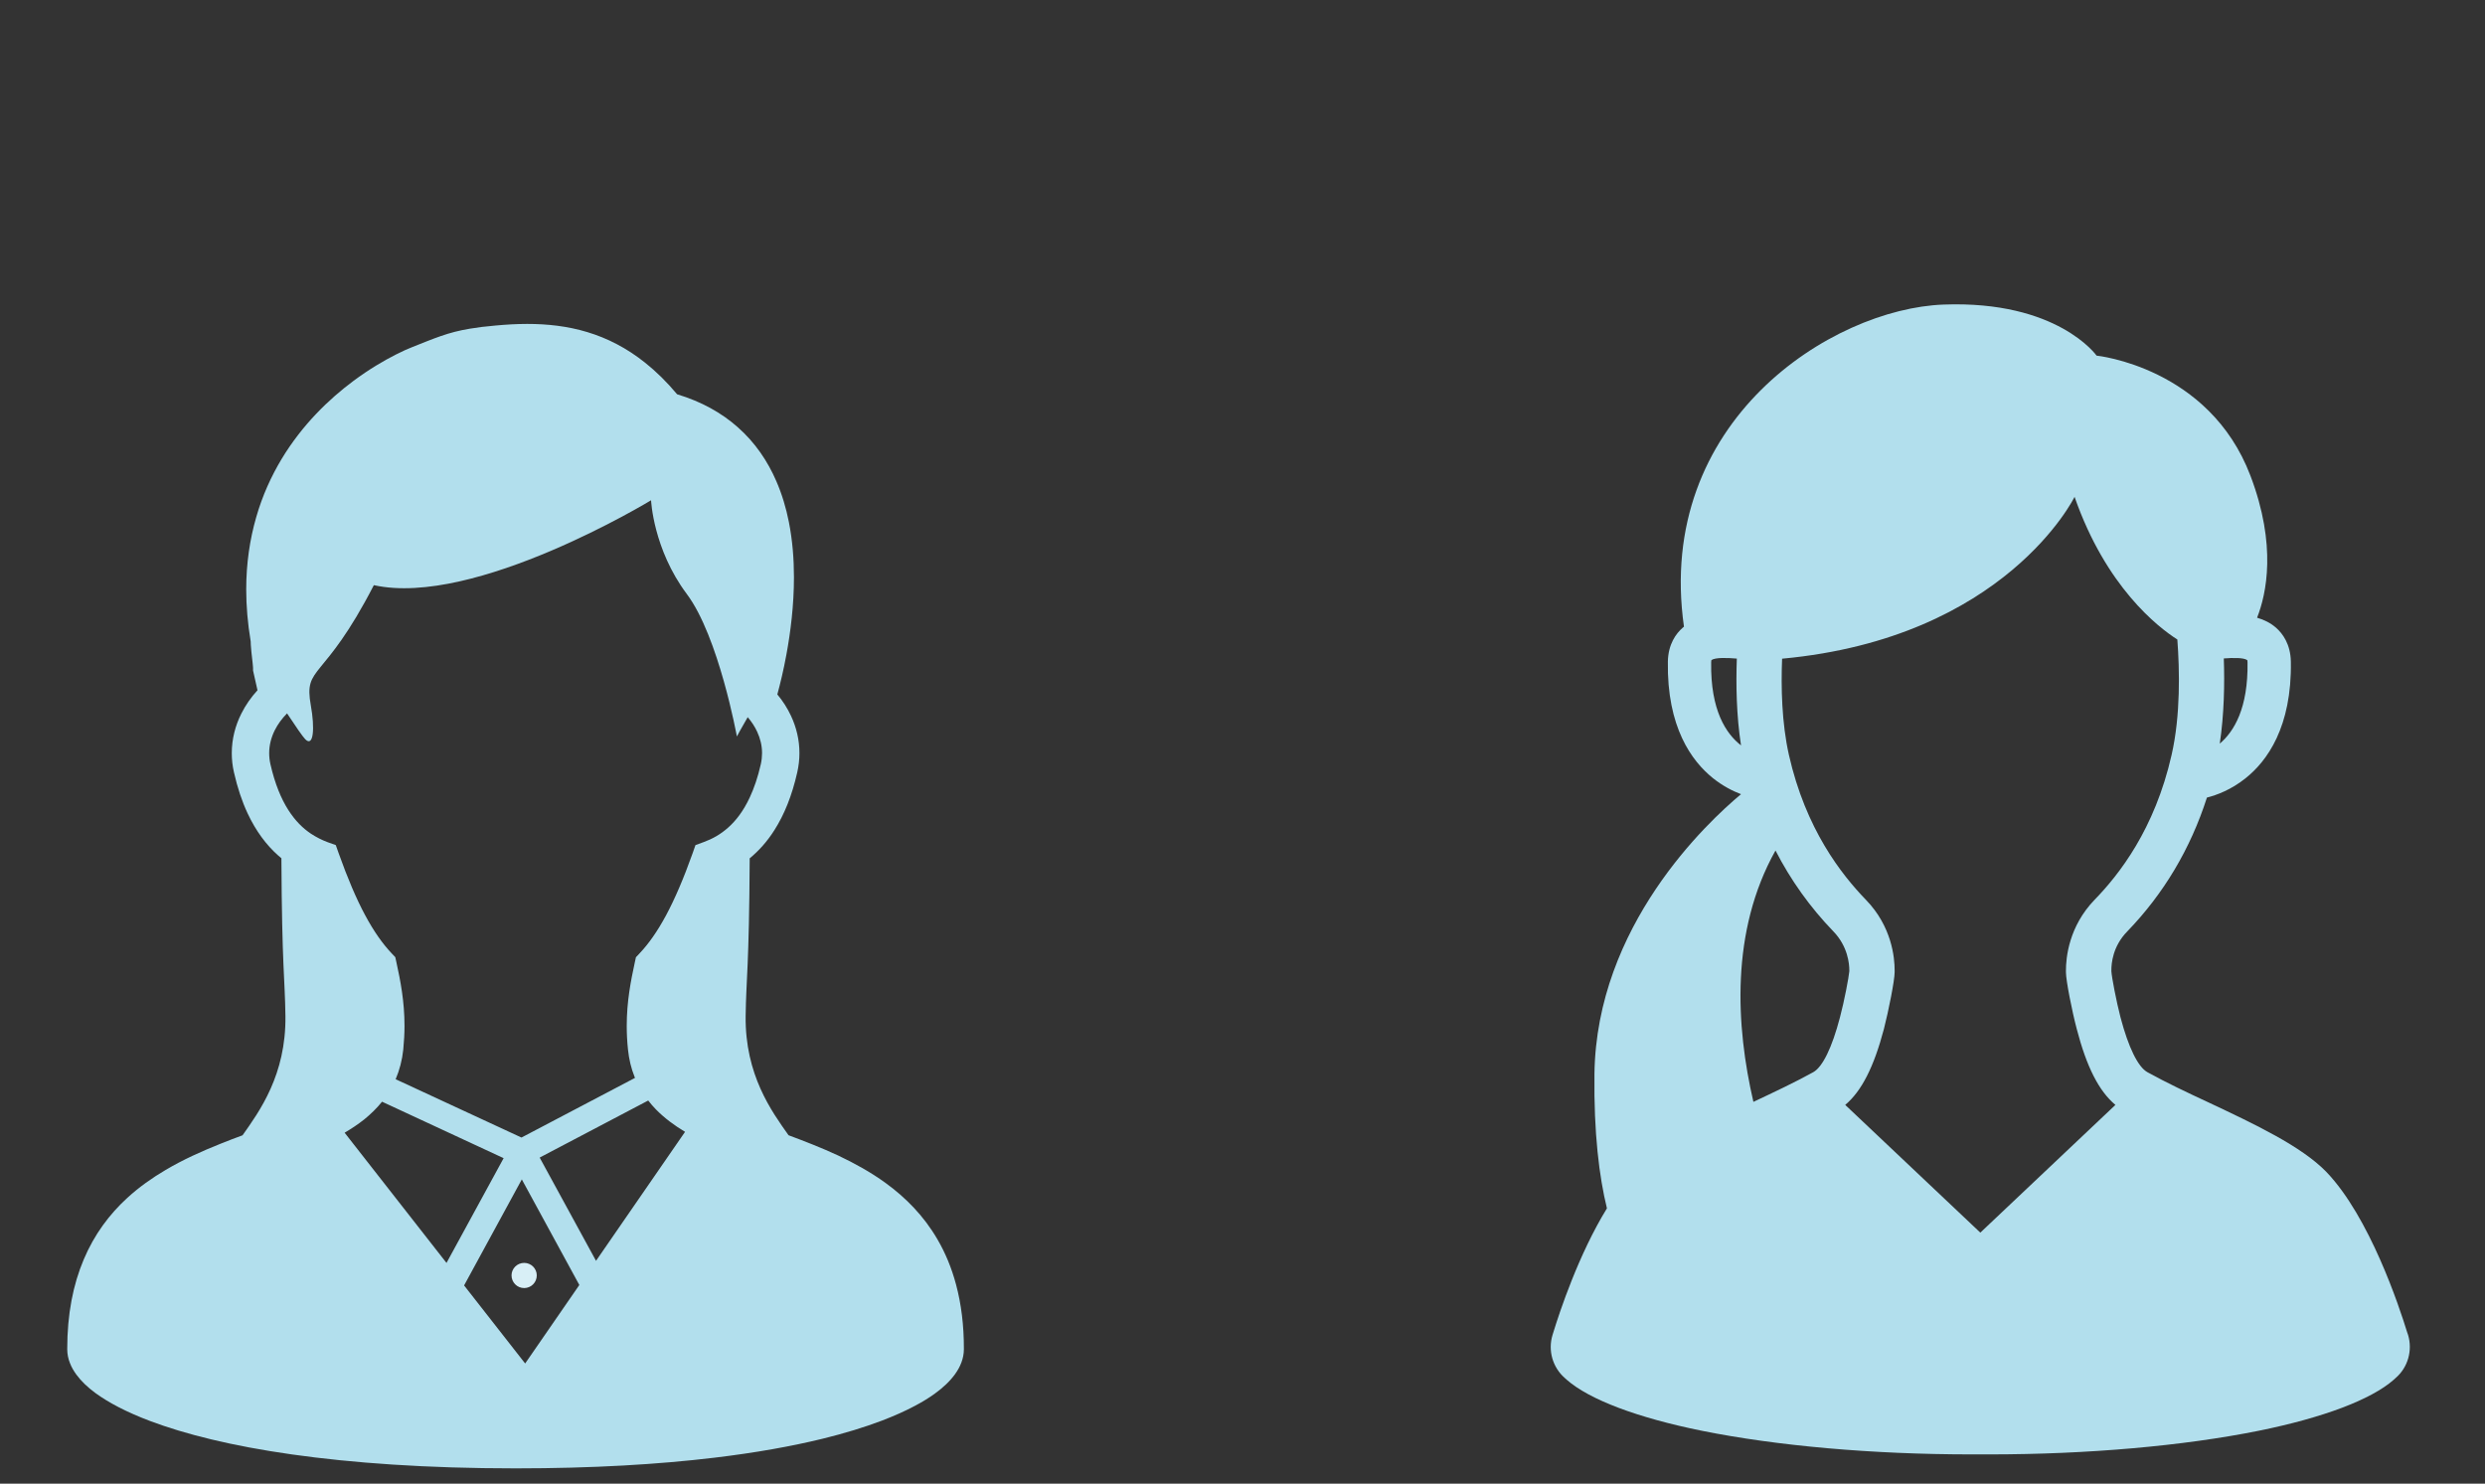 <?xml version="1.0" encoding="utf-8"?>
<!-- Generator: Adobe Illustrator 16.0.0, SVG Export Plug-In . SVG Version: 6.00 Build 0)  -->
<!DOCTYPE svg PUBLIC "-//W3C//DTD SVG 1.1//EN" "http://www.w3.org/Graphics/SVG/1.1/DTD/svg11.dtd">
<svg version="1.1" id="レイヤー_1" xmlns="http://www.w3.org/2000/svg" xmlns:xlink="http://www.w3.org/1999/xlink" x="0px"
	 y="0px" width="157px" height="93.738px" viewBox="0 0 157 93.738" enable-background="new 0 0 157 93.738" xml:space="preserve">
<rect x="0" y="0" width="157" height="93.738" fill="#333333" stroke="none"/>
<g>
	<path fill="#B2DFED" d="M60.402,81.159c-0.282-1.059-0.682-2.012-1.176-2.857c-0.865-1.489-2.012-2.643-3.274-3.56
		c-0.949-0.689-1.963-1.245-2.993-1.734c-1.047-0.487-2.112-0.899-3.14-1.283c-1.065-1.504-2.755-3.814-2.71-7.534
		c0.032-2.397,0.219-3.022,0.256-9.961c0.57-0.471,1.108-1.061,1.572-1.799c0.611-0.963,1.099-2.154,1.432-3.631
		c0.093-0.411,0.138-0.818,0.138-1.215c0.002-0.839-0.197-1.641-0.53-2.351c-0.23-0.495-0.524-0.951-0.866-1.359
		c0.175-0.645,0.389-1.51,0.574-2.525c0.26-1.408,0.476-3.097,0.476-4.874c0-1.146-0.09-2.329-0.322-3.501
		c-0.174-0.875-0.43-1.744-0.794-2.579c-0.542-1.254-1.333-2.432-2.432-3.402c-1.017-0.905-2.295-1.62-3.833-2.083
		c-0.652-0.778-1.324-1.439-2.018-1.991c-1.168-0.936-2.403-1.56-3.658-1.938c-1.253-0.379-2.527-0.516-3.792-0.516
		c-0.672,0-1.34,0.04-2.008,0.102c-0.627,0.053-1.148,0.119-1.614,0.198c-0.698,0.115-1.272,0.27-1.829,0.464
		c-0.557,0.192-1.093,0.414-1.795,0.692c-0.269,0.101-0.619,0.259-1.042,0.473c-0.739,0.374-1.688,0.921-2.706,1.681
		c-1.526,1.138-3.21,2.746-4.524,4.921c-0.654,1.09-1.218,2.316-1.61,3.693c-0.397,1.379-0.628,2.895-0.628,4.555
		c0,1.036,0.091,2.132,0.282,3.277c0,0.083,0.002,0.156,0.009,0.232c0.01,0.141,0.022,0.292,0.037,0.445
		c0.025,0.231,0.054,0.464,0.074,0.664c0.012,0.102,0.02,0.188,0.024,0.255c0.002,0.036,0.006,0.065,0.006,0.083v0.025v0.006v0.134
		l0.28,1.246c-0.401,0.44-0.75,0.931-1.021,1.477c-0.378,0.75-0.603,1.597-0.603,2.497c0,0.396,0.043,0.809,0.138,1.214l0,0
		c0.222,0.983,0.512,1.844,0.862,2.591c0.526,1.125,1.189,2.004,1.927,2.657c0.067,0.063,0.138,0.124,0.208,0.178
		c0.035,6.945,0.222,7.569,0.254,9.966c0.047,3.724-1.647,6.031-2.709,7.538c-0.462,0.17-0.928,0.346-1.396,0.536
		c-1.169,0.468-2.351,0.992-3.477,1.661c-0.844,0.498-1.659,1.071-2.408,1.758c-1.12,1.023-2.086,2.305-2.753,3.892
		c-0.67,1.581-1.044,3.452-1.042,5.669c0,0.31,0.064,0.612,0.174,0.883c0.1,0.262,0.239,0.493,0.402,0.719
		c0.307,0.417,0.704,0.796,1.192,1.158c0.854,0.623,1.988,1.217,3.457,1.772c2.2,0.829,5.152,1.575,8.968,2.115
		c3.815,0.54,8.493,0.881,14.131,0.881c4.89,0,9.057-0.254,12.562-0.674c2.63-0.315,4.893-0.725,6.813-1.193
		c1.439-0.352,2.688-0.738,3.757-1.144c0.803-0.306,1.508-0.622,2.119-0.949c0.457-0.242,0.865-0.493,1.222-0.75
		c0.539-0.388,0.971-0.795,1.298-1.248c0.163-0.227,0.3-0.468,0.399-0.736c0.097-0.256,0.156-0.544,0.156-0.837
		C60.902,83.729,60.728,82.376,60.402,81.159z M21.773,71.566c0.431-0.254,0.847-0.531,1.235-0.837
		c0.411-0.333,0.795-0.706,1.13-1.122l7.681,3.567l-3.609,6.619L21.773,71.566z M33.179,86.146l-3.858-4.931l3.647-6.699
		l3.634,6.671L33.179,86.146z M37.656,79.66l-3.56-6.523l6.858-3.605c0.152,0.197,0.311,0.381,0.482,0.557
		c0.543,0.555,1.172,1.018,1.845,1.421L37.656,79.66z M46.009,52.284c-0.489,0.437-1.006,0.722-1.549,0.919l-0.521,0.191
		l-0.183,0.523c-0.569,1.597-1.122,2.883-1.676,3.915c-0.553,1.026-1.103,1.802-1.677,2.408l-0.225,0.239l-0.07,0.317
		c-0.256,1.18-0.512,2.48-0.512,4.021c0,0.477,0.023,0.97,0.079,1.496c0.063,0.611,0.201,1.185,0.413,1.713
		c0.01,0.025,0.021,0.051,0.031,0.076l-7.173,3.769l-7.95-3.684c0.245-0.574,0.412-1.202,0.482-1.874v-0.003
		c0.051-0.522,0.078-1.017,0.078-1.491c0-1.543-0.254-2.846-0.513-4.026l-0.07-0.319l-0.226-0.237
		c-0.571-0.604-1.123-1.378-1.677-2.411c-0.552-1.026-1.102-2.312-1.671-3.909l-0.185-0.523l-0.521-0.186
		c-0.362-0.136-0.709-0.311-1.051-0.535c-0.507-0.341-0.99-0.809-1.432-1.504c-0.443-0.696-0.839-1.629-1.127-2.892l0,0
		c-0.054-0.237-0.077-0.471-0.077-0.693c0-0.503,0.123-0.983,0.352-1.445c0.191-0.381,0.453-0.74,0.777-1.067
		c0.541,0.822,0.989,1.47,1.151,1.635c0.531,0.531,0.607-0.72,0.353-2.125c-0.463-2.584,0.792-1.416,3.98-7.611
		c6.375,1.414,17.514-5.363,17.514-5.363s0.134,3.089,2.259,5.924c2.015,2.686,3.163,8.999,3.163,8.999s0.275-0.523,0.684-1.219
		c0.245,0.287,0.448,0.595,0.596,0.917c0.201,0.433,0.31,0.882,0.31,1.354c0,0.22-0.025,0.456-0.077,0.693
		c-0.19,0.841-0.432,1.535-0.703,2.113C46.962,51.253,46.497,51.849,46.009,52.284z"/>
	<path fill="#D8EFF6" d="M32.318,80.581c0,0.443,0.358,0.8,0.799,0.8c0.439,0,0.796-0.357,0.796-0.8
		c0-0.433-0.357-0.791-0.796-0.791C32.676,79.79,32.318,80.147,32.318,80.581z"/>
</g>
<path fill="#B2DFED" d="M152.141,84.344l-0.058-0.164c-0.508-1.658-2.375-7.286-5.105-10.136c-1.58-1.629-4.54-3.022-7.409-4.375
	c-1.352-0.627-2.731-1.281-3.897-1.927c-0.596-0.33-1.196-1.558-1.699-3.458c-0.271-1.045-0.554-2.537-0.578-2.912v-0.065
	c-0.004-0.425,0.081-1.519,1.003-2.458c2.305-2.386,3.996-5.224,5.033-8.458c0.617-0.155,1.538-0.495,2.449-1.228
	c1.345-1.073,2.922-3.218,2.854-7.362c-0.022-1.109-0.521-1.774-0.934-2.139c-0.35-0.308-0.767-0.509-1.2-0.634
	c0.591-1.5,1.257-4.563-0.419-8.969c-2.607-6.867-9.721-7.59-9.721-7.59s-2.462-3.499-9.676-3.226
	c-7.052,0.267-18.233,7.354-16.393,20.35c-0.026,0.022-0.055,0.045-0.082,0.069c-0.415,0.365-0.915,1.03-0.935,2.139
	c-0.069,4.144,1.51,6.289,2.847,7.362c0.622,0.498,1.248,0.815,1.775,1.014c-2.124,1.771-9.144,8.313-9.261,17.684
	c-0.045,3.745,0.302,6.49,0.789,8.483c-1.792,2.91-2.994,6.559-3.386,7.837l-0.051,0.164c-0.299,0.976,0.003,2.043,0.775,2.718
	l0.124,0.112c1.431,1.255,4.465,2.399,8.539,3.223c4.75,0.956,10.791,1.492,17.023,1.492l0.568-0.001l0.566,0.001
	c6.218,0,12.262-0.536,17.014-1.492c4.07-0.823,7.105-1.967,8.535-3.223l0.124-0.112C152.138,86.388,152.43,85.32,152.141,84.344
	 M137.201,47.689c-1.065,4.707-3.325,7.576-4.87,9.163c-1.62,1.678-1.809,3.646-1.807,4.47v0.1c0,0.521,0.379,2.442,0.683,3.591
	c0.625,2.398,1.396,3.92,2.443,4.796l-8.535,8.069l-8.536-8.069c1.039-0.876,1.811-2.399,2.444-4.796
	c0.295-1.148,0.678-3.07,0.678-3.591v-0.1c0.005-0.824-0.183-2.792-1.813-4.47c-1.535-1.587-3.807-4.456-4.868-9.163
	c-0.453-2.013-0.501-4.274-0.429-6.072c14.133-1.308,18.478-10.225,18.478-10.225c1.989,5.696,5.27,8.231,6.493,9.012
	C137.706,42.309,137.772,45.19,137.201,47.689 M109.997,47.094c-0.947-0.732-1.937-2.221-1.887-5.249
	c0.001-0.076,0.012-0.119,0.016-0.139c0.237-0.174,1.002-0.148,1.605-0.096C109.673,43.232,109.702,45.2,109.997,47.094
	 M140.243,46.983c0.277-1.865,0.312-3.79,0.255-5.382c0.586-0.045,1.258-0.057,1.48,0.106c0.007,0.02,0.019,0.063,0.019,0.139
	C142.041,44.728,141.151,46.215,140.243,46.983 M112.174,53.736c0.965,1.88,2.187,3.588,3.659,5.113
	c0.909,0.94,1.007,2.037,1.005,2.465v0.05c-0.033,0.384-0.315,1.877-0.593,2.92c-0.498,1.901-1.094,3.129-1.686,3.458
	c-1.134,0.628-2.477,1.261-3.781,1.875C109.673,64.842,109.312,58.847,112.174,53.736"/>
<g>
</g>
<g>
</g>
<g>
</g>
<g>
</g>
<g>
</g>
<g>
</g>
</svg>
